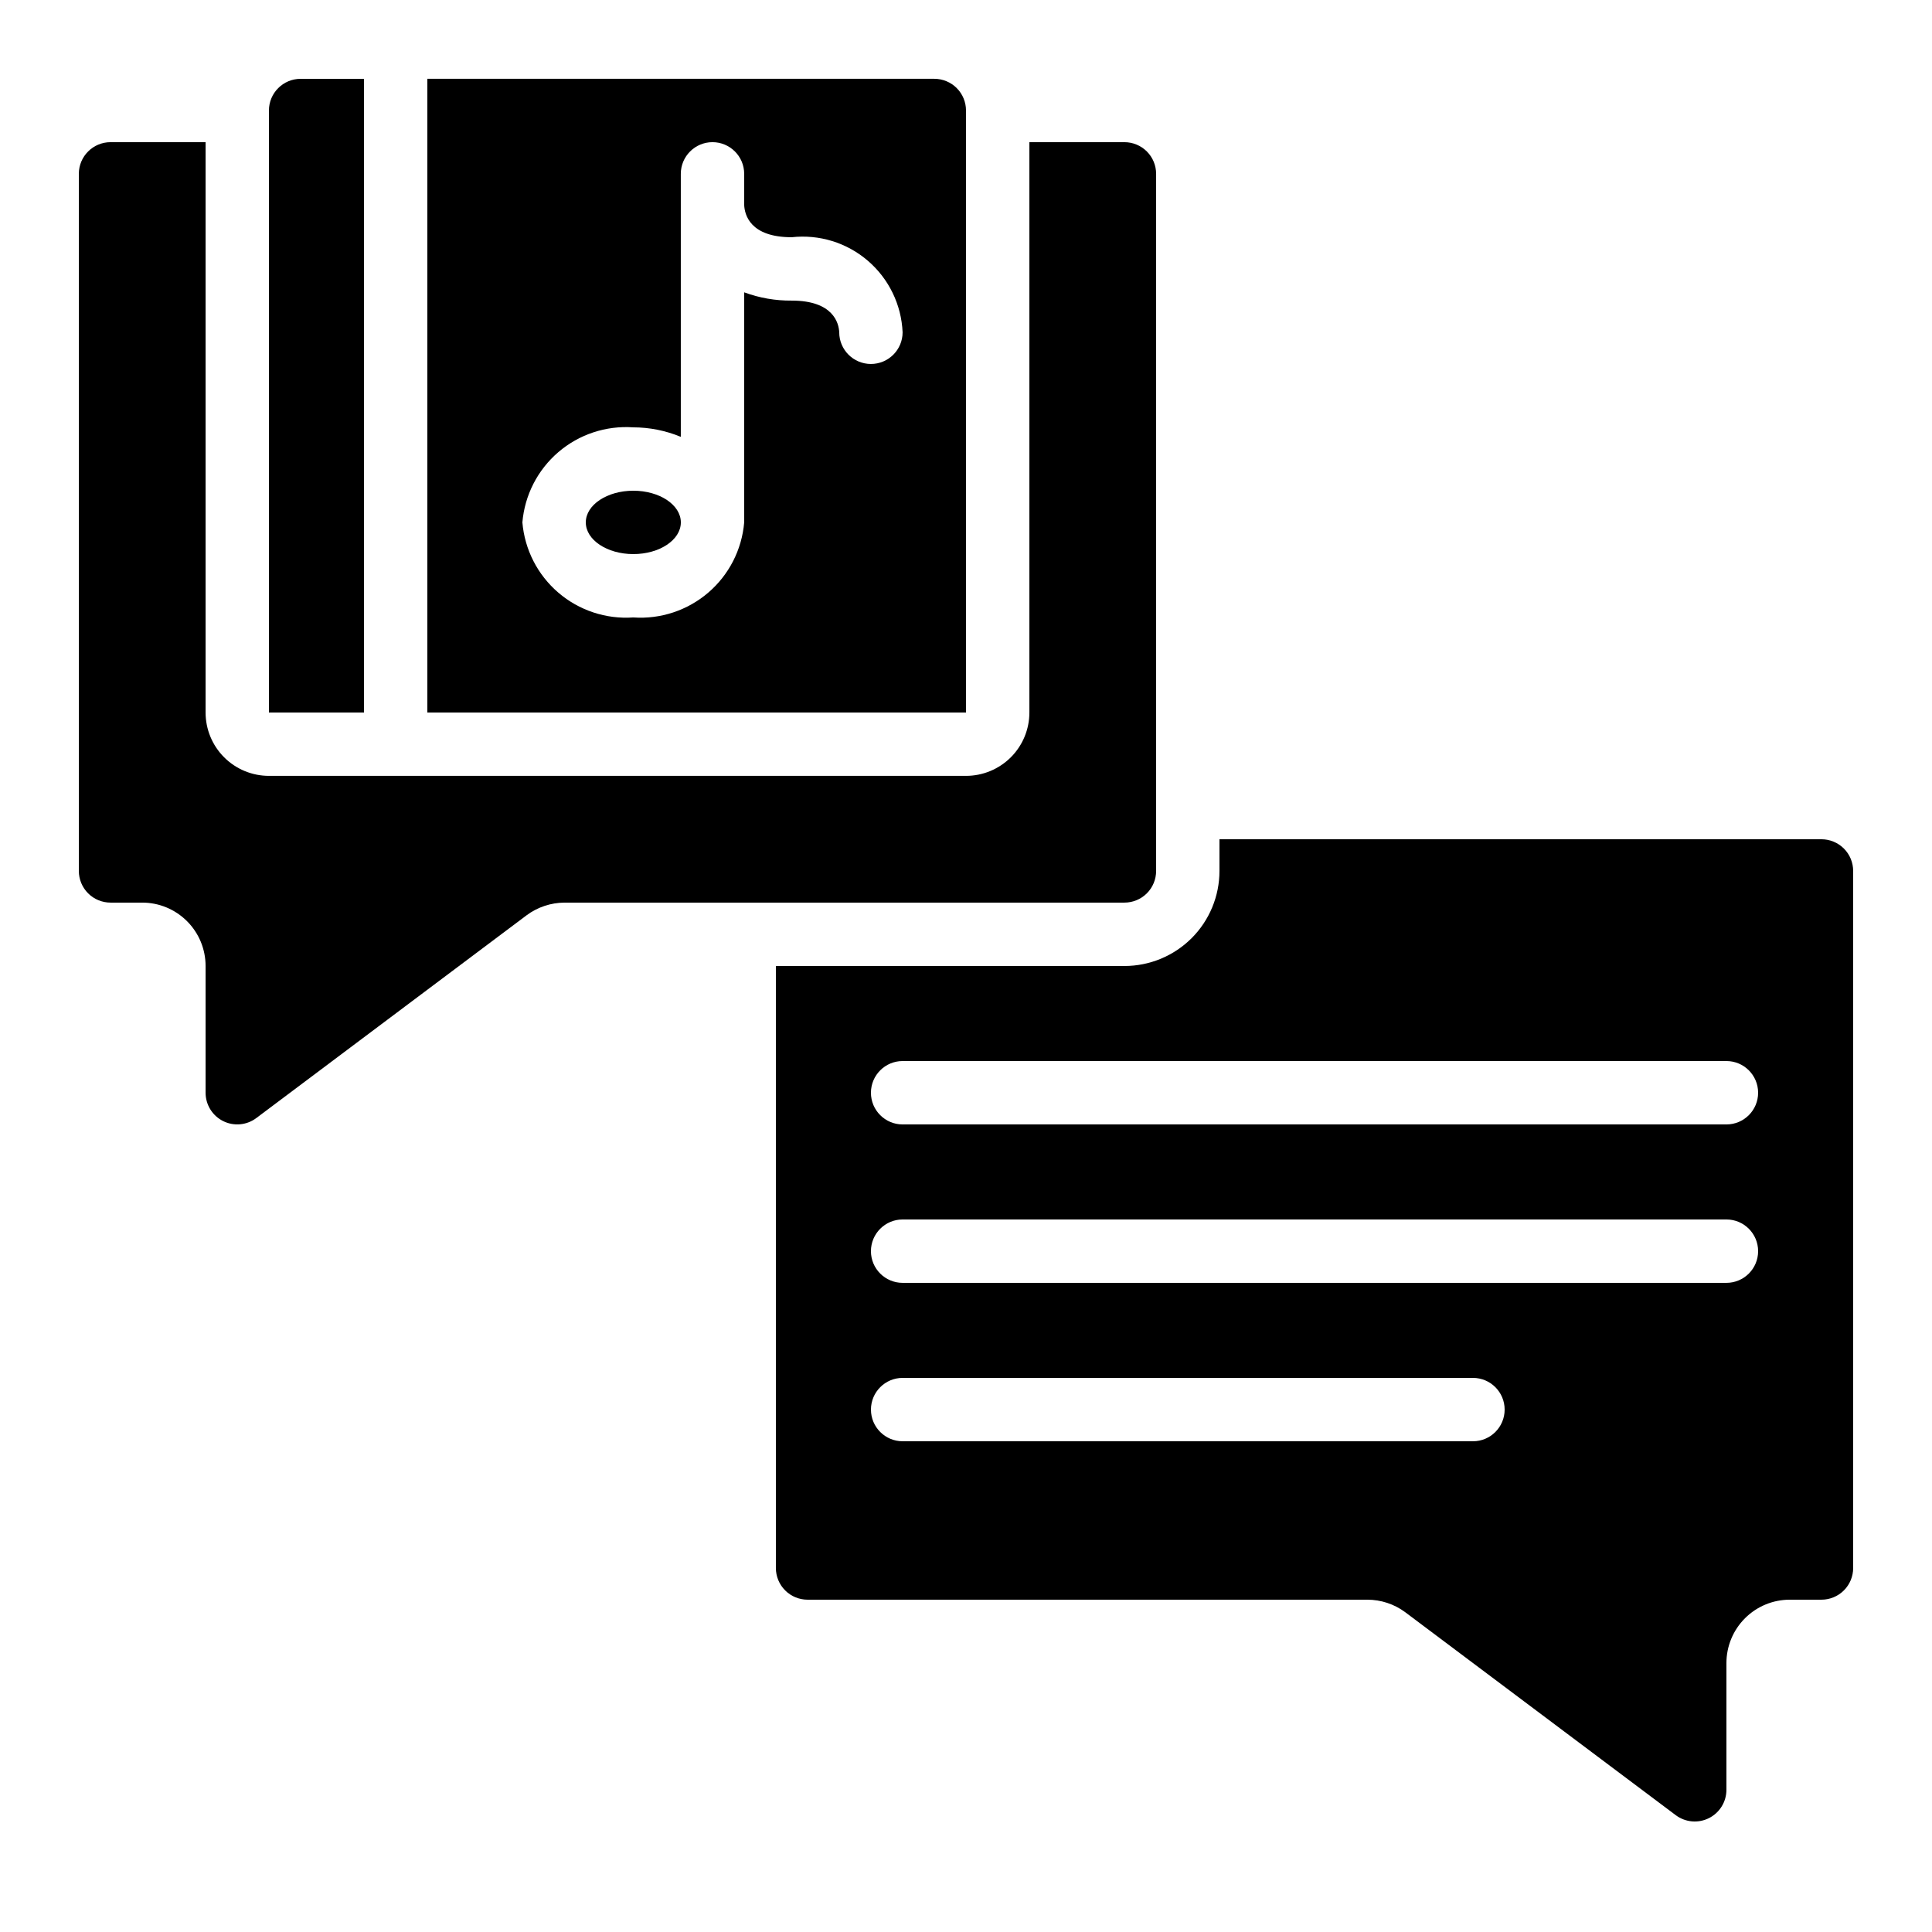 <?xml version="1.0" encoding="UTF-8"?>
<!-- Uploaded to: SVG Repo, www.svgrepo.com, Generator: SVG Repo Mixer Tools -->
<svg fill="#000000" width="800px" height="800px" version="1.1" viewBox="144 144 512 512" xmlns="http://www.w3.org/2000/svg">
 <g>
  <path d="m257.25 332.82h142.75v-159.54c0-2.227-0.887-4.363-2.461-5.938-1.574-1.574-3.711-2.461-5.938-2.461h-134.35zm54.578-75.57c4.324 0.008 8.602 0.863 12.594 2.519v-69.695c0-4.637 3.762-8.398 8.398-8.398s8.398 3.762 8.398 8.398v8.254c0.117 2.594 1.586 8.539 12.594 8.539 7.293-0.809 14.59 1.441 20.16 6.215 5.57 4.777 8.914 11.648 9.227 18.977 0 4.637-3.758 8.395-8.395 8.395-4.637 0-8.398-3.758-8.398-8.395-0.109-2.41-1.555-8.398-12.594-8.398-4.297 0.043-8.566-0.699-12.594-2.191v60.969c-0.609 7.219-4.031 13.91-9.531 18.621-5.5 4.715-12.633 7.074-19.859 6.57-7.227 0.504-14.359-1.855-19.859-6.57-5.5-4.711-8.922-11.402-9.531-18.621 0.609-7.215 4.031-13.906 9.531-18.621 5.5-4.711 12.633-7.07 19.859-6.566z"/>
  <path d="m293.61 383.2h148.38c2.227 0 4.359-0.883 5.938-2.457 1.574-1.574 2.457-3.711 2.457-5.938v-184.73c0-2.227-0.883-4.363-2.457-5.938-1.578-1.574-3.711-2.461-5.938-2.461h-25.191v151.14c0 4.453-1.77 8.727-4.918 11.875-3.152 3.148-7.422 4.918-11.875 4.918h-184.73c-4.457 0-8.727-1.77-11.875-4.918-3.152-3.148-4.918-7.422-4.918-11.875v-151.14h-25.191c-4.637 0-8.398 3.762-8.398 8.398v184.73c0 2.227 0.887 4.363 2.461 5.938 1.574 1.574 3.711 2.457 5.938 2.457h8.395c4.457 0 8.727 1.77 11.875 4.922 3.152 3.148 4.922 7.418 4.922 11.875v33.586c0 3.18 1.797 6.086 4.641 7.512 2.844 1.422 6.25 1.113 8.793-0.793l71.633-53.738v-0.004c2.914-2.164 6.441-3.34 10.066-3.359z"/>
  <path d="m324.43 282.44c0 4.641-5.637 8.398-12.594 8.398s-12.594-3.758-12.594-8.398c0-4.637 5.637-8.395 12.594-8.395s12.594 3.758 12.594 8.395"/>
  <path d="m215.27 173.29v159.54h25.191l-0.004-167.94h-16.793c-4.637 0-8.395 3.762-8.395 8.398z"/>
  <path d="m626.71 366.41h-159.54v8.398c0 6.68-2.652 13.086-7.375 17.812-4.727 4.723-11.133 7.379-17.812 7.379h-92.367v159.54c0 2.227 0.887 4.363 2.461 5.938 1.574 1.574 3.711 2.457 5.938 2.457h148.37c3.578 0.008 7.062 1.152 9.949 3.269l71.75 53.832c2.547 1.906 5.949 2.215 8.793 0.793 2.848-1.426 4.644-4.332 4.644-7.512v-33.586c0-4.457 1.77-8.727 4.918-11.875 3.148-3.152 7.422-4.922 11.875-4.922h8.398-0.004c2.231 0 4.363-0.883 5.938-2.457 1.578-1.574 2.461-3.711 2.461-5.938v-184.73c0-2.227-0.883-4.363-2.461-5.938-1.574-1.574-3.707-2.461-5.938-2.461zm-92.363 159.54h-151.14c-4.637 0-8.395-3.758-8.395-8.395 0-4.637 3.758-8.398 8.395-8.398h151.14c4.637 0 8.398 3.762 8.398 8.398 0 4.637-3.762 8.395-8.398 8.395zm67.176-41.984h-218.32c-4.637 0-8.395-3.758-8.395-8.395 0-4.637 3.758-8.398 8.395-8.398h218.32c4.637 0 8.395 3.762 8.395 8.398 0 4.637-3.758 8.395-8.395 8.395zm0-41.984-218.32 0.004c-4.637 0-8.395-3.762-8.395-8.398 0-4.637 3.758-8.398 8.395-8.398h218.32c4.637 0 8.395 3.762 8.395 8.398 0 4.637-3.758 8.398-8.395 8.398z"/>
 </g>
</svg>